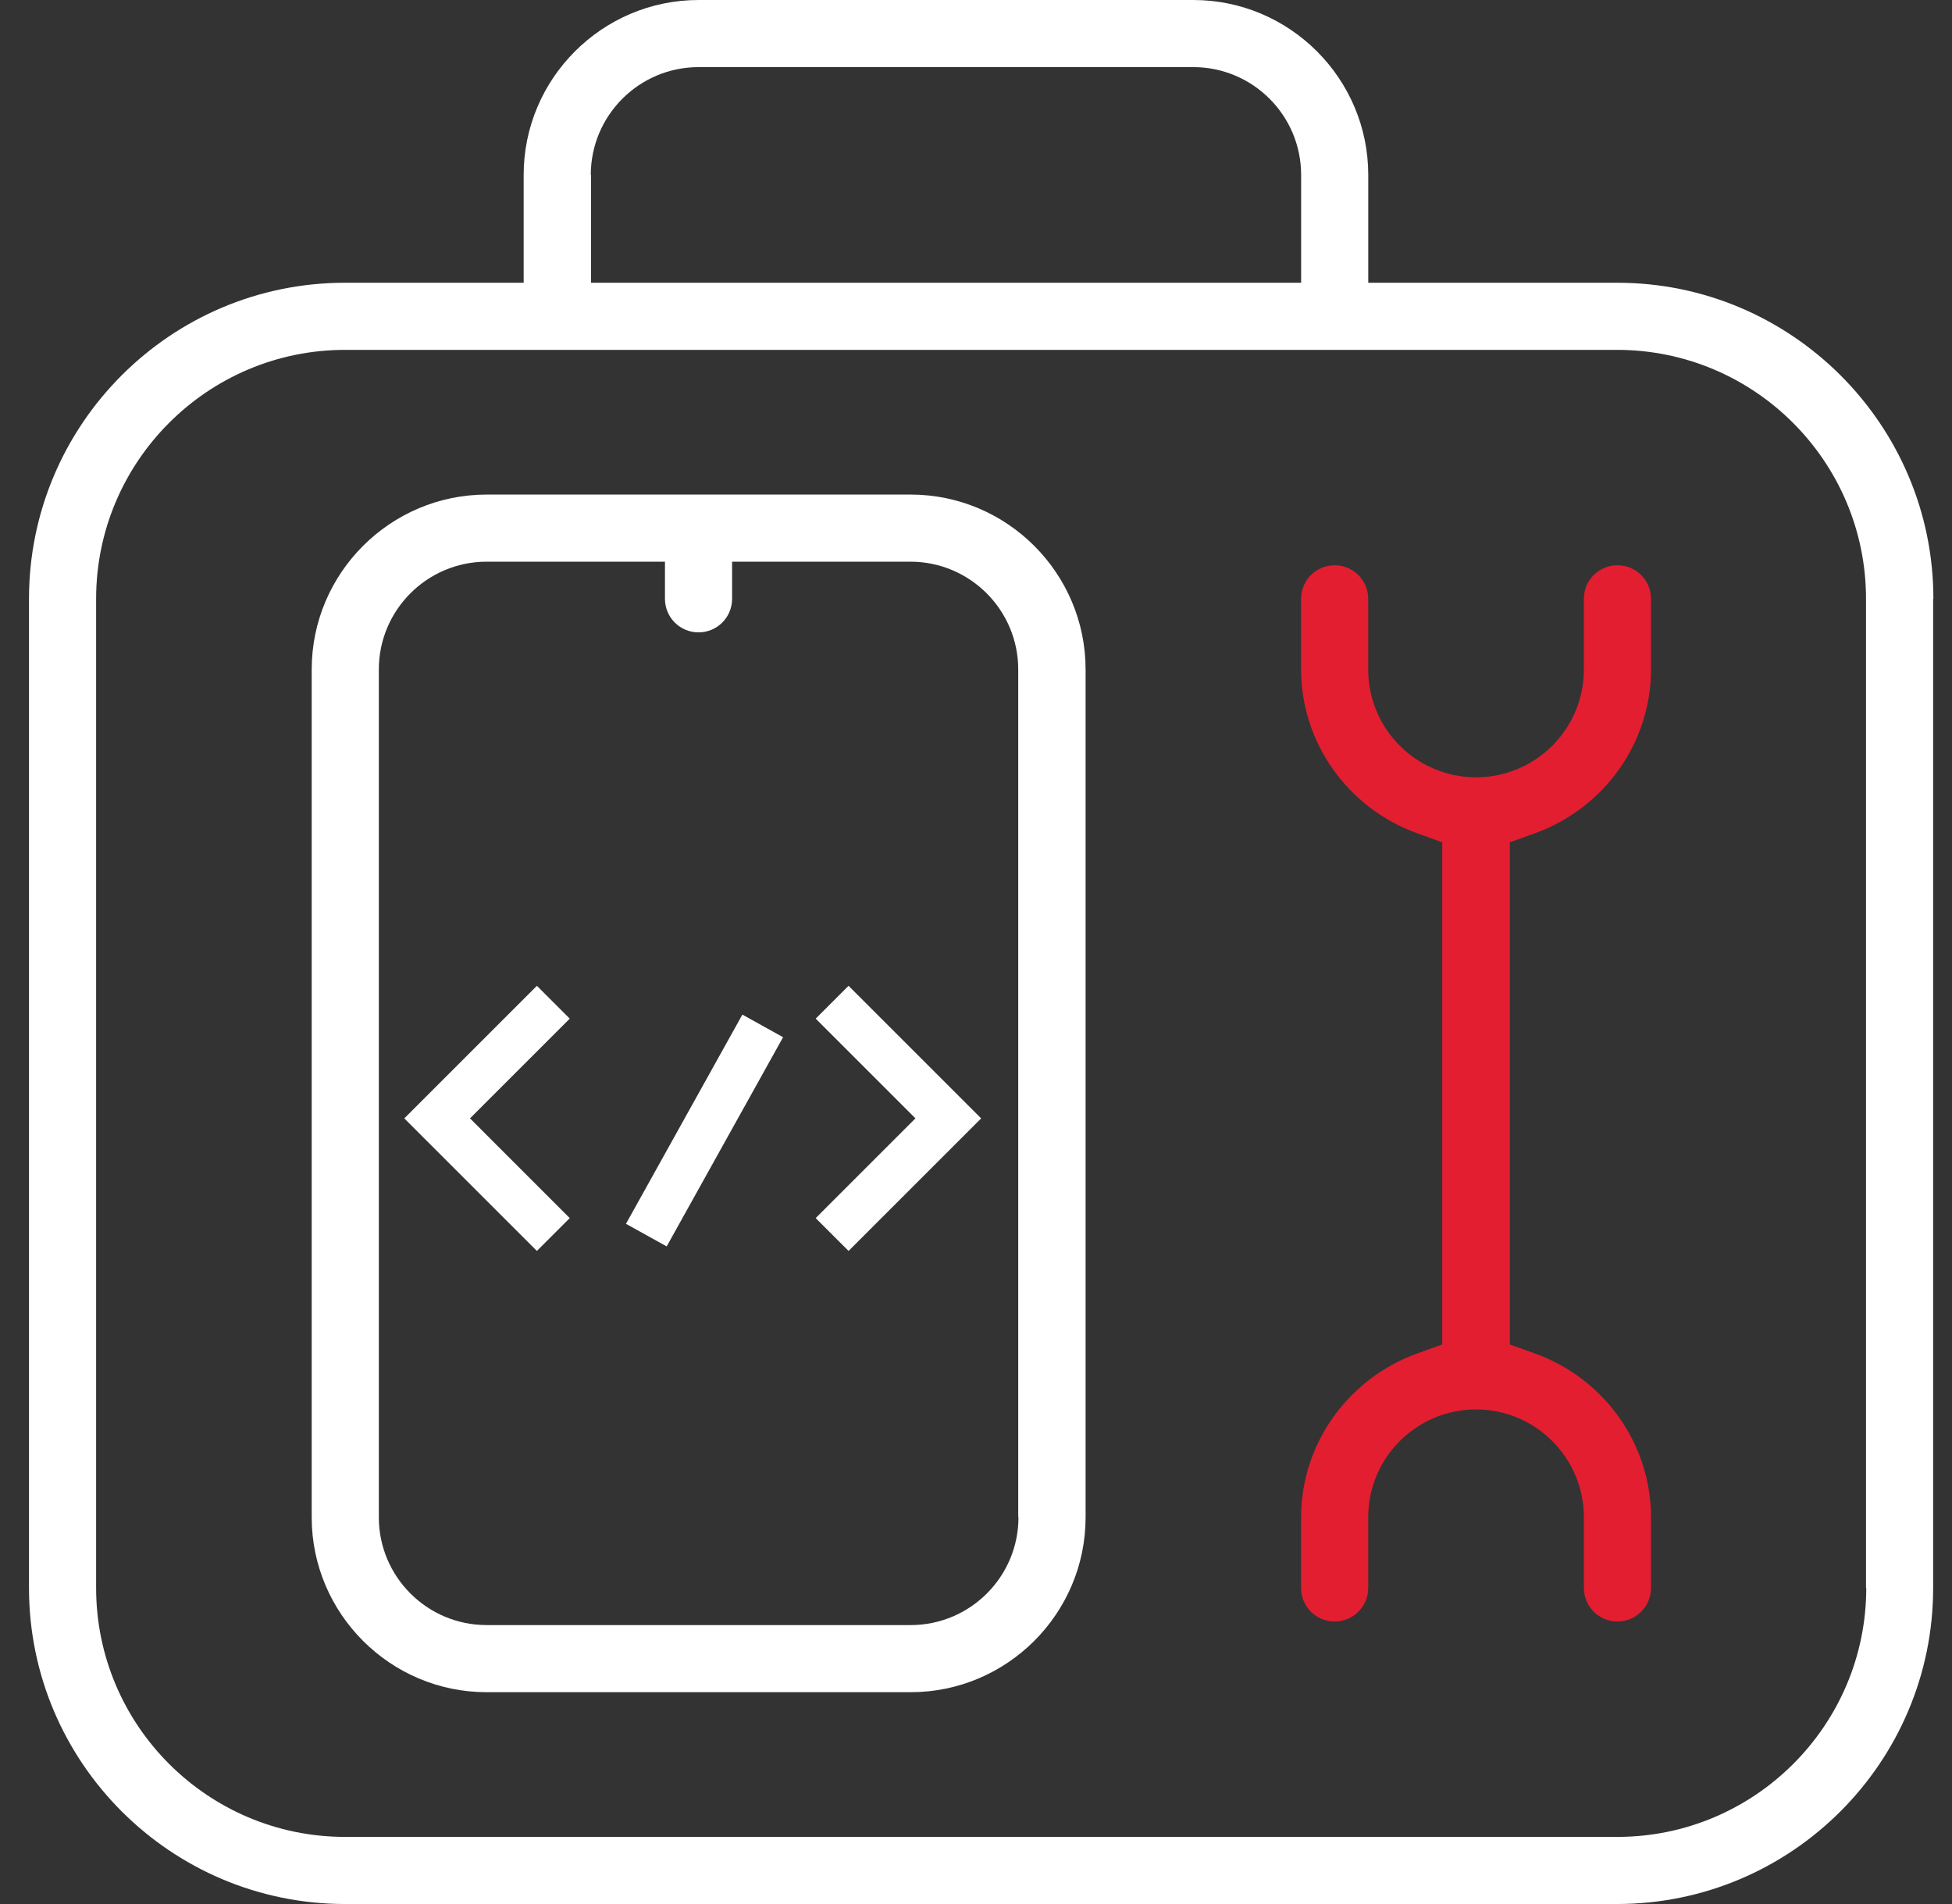 <svg width="41" height="40" viewBox="0 0 41 40" fill="none" xmlns="http://www.w3.org/2000/svg">
<rect x="0" y="0" width="41" height="40" fill="#333333" stroke="none"/>
<g clip-path="url(#clip0_4296_23532)">
<path d="M40.609 12.58C40.609 8.92 37.629 5.94 33.969 5.94H28.739V3.675C28.739 1.65 27.089 0 25.064 0H14.674C12.649 0 10.999 1.65 10.999 3.675V5.94H7.254C3.589 5.935 0.609 8.915 0.609 12.58V33.36C0.609 37.025 3.589 40 7.249 40H33.964C37.629 40 40.604 37.02 40.604 33.36V12.58H40.609ZM12.409 3.675C12.409 2.425 13.424 1.41 14.674 1.41H25.064C26.314 1.41 27.329 2.425 27.329 3.675V5.94H12.414V3.675H12.409ZM39.199 33.36C39.199 36.245 36.854 38.59 33.969 38.59H7.249C4.364 38.59 2.019 36.245 2.019 33.36V12.58C2.019 9.695 4.364 7.35 7.249 7.35H33.964C36.849 7.35 39.194 9.695 39.194 12.58V33.36H39.199Z" fill="white"/>
<path d="M22.802 14.065C22.802 12.04 21.152 10.39 19.127 10.39H10.222C8.197 10.39 6.547 12.04 6.547 14.065V31.875C6.547 33.9 8.197 35.55 10.222 35.55H19.127C21.152 35.55 22.802 33.9 22.802 31.875V14.065ZM21.392 31.875C21.392 33.125 20.377 34.14 19.127 34.14H10.222C8.972 34.14 7.957 33.125 7.957 31.875V14.065C7.957 12.815 8.972 11.8 10.222 11.8H13.967V12.58C13.967 12.97 14.282 13.285 14.672 13.285C15.062 13.285 15.377 12.97 15.377 12.58V11.8H19.122C20.372 11.8 21.387 12.815 21.387 14.065V31.875H21.392Z" fill="white"/>
<path d="M34.678 31.875C34.678 30.335 33.693 28.95 32.228 28.43L31.713 28.245V17.695L32.228 17.51C33.693 16.985 34.678 15.605 34.678 14.065V12.58C34.678 12.19 34.363 11.875 33.973 11.875C33.583 11.875 33.268 12.19 33.268 12.58V14.065C33.268 15.315 32.253 16.33 31.003 16.33C29.753 16.33 28.738 15.315 28.738 14.065V12.58C28.738 12.19 28.423 11.875 28.033 11.875C27.643 11.875 27.328 12.19 27.328 12.58V14.065C27.328 15.605 28.313 16.985 29.778 17.51L30.293 17.695V28.245L29.778 28.43C28.313 28.955 27.328 30.335 27.328 31.875V33.36C27.328 33.75 27.643 34.065 28.033 34.065C28.423 34.065 28.738 33.75 28.738 33.36V31.875C28.738 30.625 29.753 29.61 31.003 29.61C32.253 29.61 33.268 30.625 33.268 31.875V33.36C33.268 33.75 33.583 34.065 33.973 34.065C34.363 34.065 34.678 33.75 34.678 33.36V31.875Z" fill="#E31E30"/>
<path d="M11.277 20.71L8.492 23.495L11.277 26.28L11.967 25.59L9.872 23.495L11.967 21.4L11.277 20.71Z" fill="white"/>
<path d="M13.148 25.71L15.593 21.315L16.448 21.79L14.003 26.185L13.148 25.71Z" fill="white"/>
<path d="M17.133 21.4L19.228 23.495L17.133 25.59L17.823 26.28L20.608 23.495L17.823 20.71L17.133 21.4Z" fill="white"/>
</g>
<defs>
<clipPath id="clip0_4296_23532">
<rect width="40" height="40" fill="white" transform="translate(0.609)"/>
</clipPath>
</defs>
</svg>
